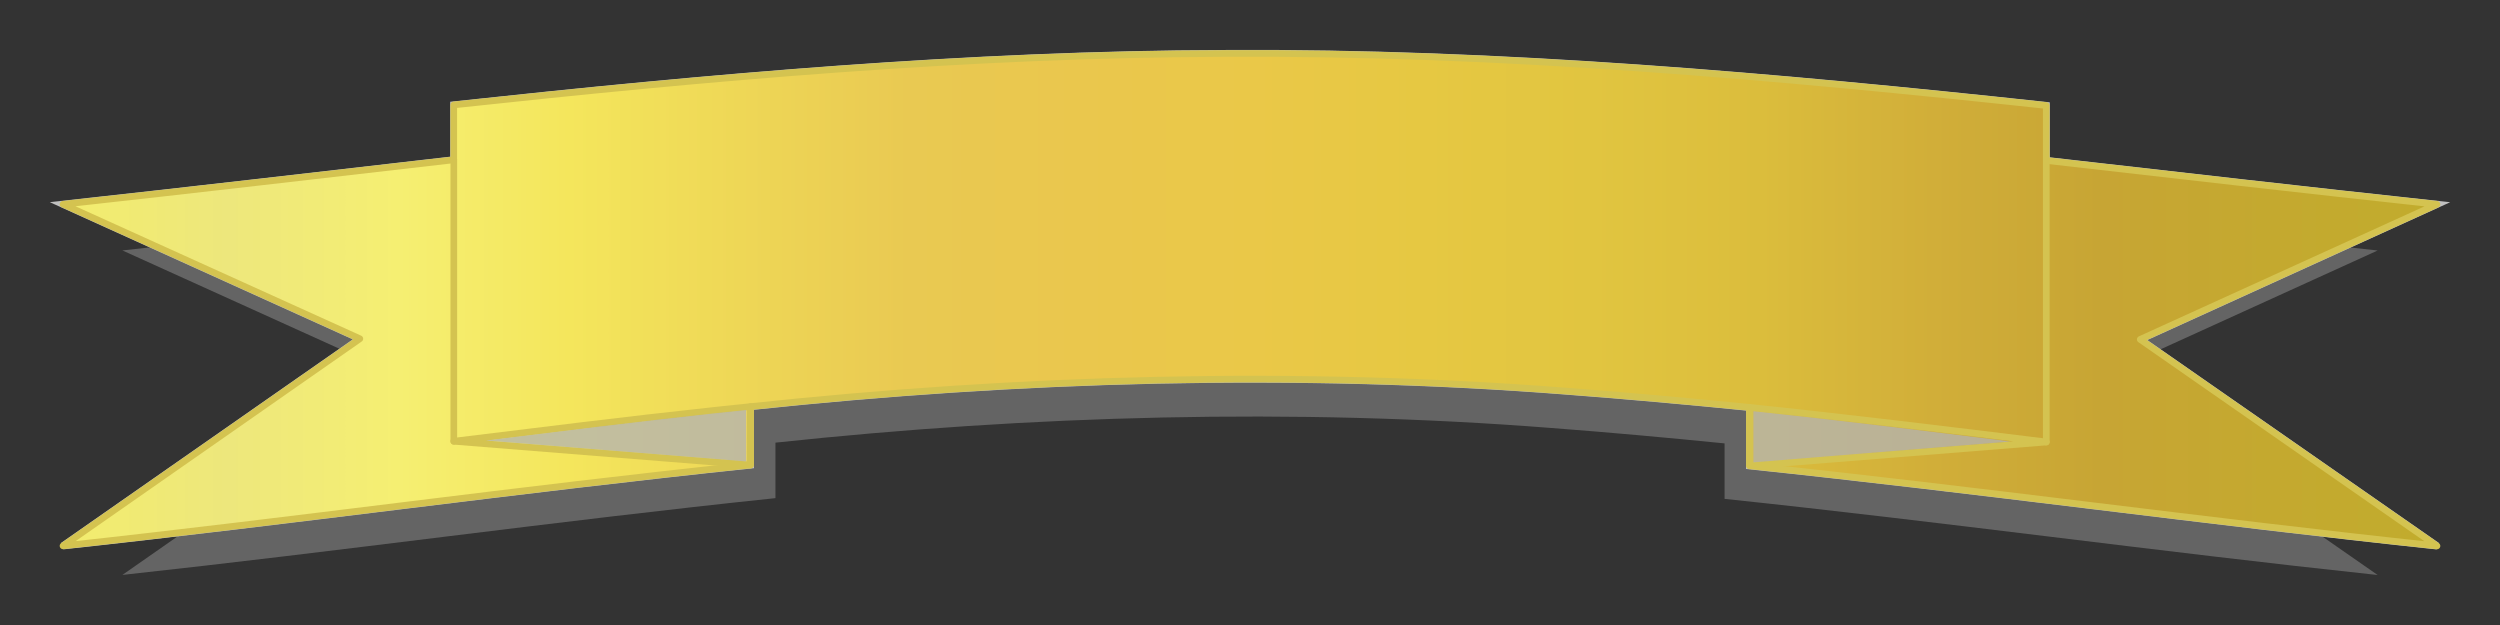 <?xml version="1.0" encoding="UTF-8" standalone="no"?>
<!-- Created with Inkscape (http://www.inkscape.org/) -->
<!-- ClipArt by Arvin61r58 (http://openclipart.org/user-detail/Arvin61r58) -->

<svg
   xmlns:dc="http://purl.org/dc/elements/1.1/"
   xmlns:cc="http://creativecommons.org/ns#"
   xmlns:rdf="http://www.w3.org/1999/02/22-rdf-syntax-ns#"
   xmlns:svg="http://www.w3.org/2000/svg"
   xmlns="http://www.w3.org/2000/svg"
   xmlns:xlink="http://www.w3.org/1999/xlink"
   width="750.003"
   height="187.5"
   viewBox="0 0 750.003 187.5"
   id="svg4225"
   version="1.1">
  <rect x="0" y="0" width="750.003" height="187.5" fill="#333333" stroke="none"/>
  <defs
     id="defs4227">
    <linearGradient
       gradientUnits="userSpaceOnUse"
       y2="757.144"
       x2="553.958"
       y1="757.144"
       x1="80.8"
       id="linearGradient5180"
       xlink:href="#linearGradient4873"
       gradientTransform="matrix(1.512,0,0,1.139,-97.239,-308.929)" />
    <linearGradient
       id="linearGradient4873">
      <stop
         id="stop4875"
         offset="0"
         stop-color="#f3ed6d" />
      <stop
         id="stop4877"
         offset="0.071"
         stop-color="#ede77c" />
      <stop
         id="stop4879"
         offset="0.143"
         stop-color="#f5ef72" />
      <stop
         id="stop4881"
         offset="0.214"
         stop-color="#f4e65c" />
      <stop
         id="stop4883"
         offset="0.286"
         stop-color="#eed756" />
      <stop
         id="stop4885"
         offset="0.357"
         stop-color="#e9c952" />
      <stop
         id="stop4887"
         offset="0.429"
         stop-color="#eac74d" />
      <stop
         id="stop4889"
         offset="0.5"
         stop-color="#eac848" />
      <stop
         id="stop4891"
         offset="0.571"
         stop-color="#e6c842" />
      <stop
         id="stop4893"
         offset="0.643"
         stop-color="#e1c540" />
      <stop
         id="stop4895"
         offset="0.714"
         stop-color="#dbbd3c" />
      <stop
         id="stop4897"
         offset="0.786"
         stop-color="#d1ae39" />
      <stop
         id="stop4899"
         offset="0.857"
         stop-color="#c7a534" />
      <stop
         id="stop4901"
         offset="0.929"
         stop-color="#c4a92f" />
      <stop
         id="stop4903"
         offset="1"
         stop-color="#c1ac2d" />
    </linearGradient>
  </defs>
  <g
     id="layer1"
     transform="translate(-7.499,-463.612)">
    <g
       id="g5017">
      <path
         id="path4769"
         d="m 375.587,495.76 c -73.902,0.226 -147.3,6.797 -220.024,14.664 0,5.215 0,10.429 0,15.644 -37.106,4.263 -74.193,8.595 -111.351,12.675 28.197,12.773 56.394,25.547 84.592,38.32 -28.197,19.676 -56.394,39.352 -84.592,59.028 65.471,-7.107 130.376,-16.187 195.919,-23.037 0,-5.549 0,-11.099 0,-16.648 76.688,-8.183 155.215,-10.452 232.506,-4.418 17.459,1.325 34.868,2.9 52.235,4.643 0,5.547 0,11.095 0,16.642 65.51,6.896 130.431,15.865 195.919,22.841 -28.189,-19.62 -56.379,-39.239 -84.568,-58.859 28.189,-12.831 56.379,-25.662 84.568,-38.493 -37.161,-4.009 -74.251,-8.279 -111.351,-12.51 0,-5.221 0,-10.442 0,-15.663 -77.281,-8.315 -155.3,-15.253 -233.855,-14.826 z"
         style="opacity:0.8;fill:#717171;fill-opacity:1;fill-rule:evenodd;stroke:none;stroke-width:2.122" />
      <path
         style="fill:#ffffff;fill-opacity:1;fill-rule:evenodd;stroke:#c0c0c0;stroke-width:2.122"
         d="m 375.223,479.651 c -77.792,0.238 -155.052,7.155 -231.604,15.435 0,5.489 0,10.978 0,16.468 -39.059,4.487 -78.098,9.047 -117.211,13.342 29.681,13.446 59.362,26.891 89.044,40.337 -29.681,20.712 -59.362,41.423 -89.044,62.135 68.917,-7.481 137.238,-17.039 206.231,-24.25 0,-5.841 0,-11.683 0,-17.524 80.724,-8.614 163.384,-11.002 244.743,-4.651 18.377,1.395 36.703,3.052 54.984,4.887 0,5.839 0,11.678 0,17.518 68.958,7.259 137.296,16.7 206.231,24.043 -29.673,-20.652 -59.346,-41.305 -89.019,-61.957 29.673,-13.506 59.346,-27.013 89.019,-40.519 -39.117,-4.22 -78.159,-8.715 -117.211,-13.168 0,-5.496 0,-10.992 0,-16.488 -81.348,-8.753 -163.474,-16.056 -246.163,-15.607 z"
         id="path4573" />
      <path
         style="fill:url(#linearGradient5180);fill-opacity:1;stroke:#d4c350;stroke-width:2;stroke-linecap:round;stroke-linejoin:round;stroke-miterlimit:4;stroke-dasharray:none;stroke-opacity:1"
         d="m 375.223,479.651 c -77.792,0.238 -155.052,7.155 -231.604,15.435 0,5.489 0,10.978 0,16.468 -39.059,4.487 -78.098,9.047 -117.211,13.342 29.681,13.446 59.362,26.891 89.044,40.337 -29.681,20.712 -59.362,41.423 -89.044,62.135 68.917,-7.481 137.238,-17.039 206.231,-24.25 0,-5.841 0,-11.683 0,-17.524 80.724,-8.614 163.384,-11.002 244.743,-4.651 18.377,1.395 36.703,3.052 54.984,4.887 0,5.839 0,11.678 0,17.518 68.958,7.259 137.296,16.7 206.231,24.043 -29.673,-20.652 -59.346,-41.305 -89.019,-61.957 29.673,-13.506 59.346,-27.013 89.019,-40.519 -39.117,-4.22 -78.159,-8.715 -117.211,-13.168 0,-5.496 0,-10.992 0,-16.488 -81.348,-8.753 -163.474,-16.056 -246.163,-15.607 z"
         id="path4579" />
      <path
         style="fill:none;stroke:#d4c350;stroke-width:2;stroke-linecap:round;stroke-linejoin:round;stroke-miterlimit:4;stroke-dasharray:none;stroke-opacity:1"
         d="m 221.345,586.776 c -25.988,2.793 -51.849,6.036 -77.726,9.21 29.681,2.375 59.362,4.751 89.044,7.126 -0.008,-5.84 -0.016,-11.68 -0.025,-17.52 -3.764,0.395 -7.529,0.789 -11.293,1.184 z"
         id="path4581" />
      <path
         style="fill:none;stroke:#d4c350;stroke-width:2;stroke-linecap:round;stroke-linejoin:round;stroke-miterlimit:4;stroke-dasharray:none;stroke-opacity:1"
         d="m 532.366,603.346 c 29.673,-2.378 59.346,-4.756 89.019,-7.135 -29.618,-3.648 -59.245,-7.285 -89.019,-10.383 0,5.839 0,11.678 0,17.518 z"
         id="path4583" />
      <path
         style="fill:none;stroke:#d4c350;stroke-width:2;stroke-linecap:round;stroke-linejoin:round;stroke-miterlimit:4;stroke-dasharray:none;stroke-opacity:1"
         d="m 143.643,596.002 c 0,-28.145 0,-56.289 0,-84.434 0,28.144 0,56.289 0,84.434 z"
         id="path4585" />
      <path
         style="fill:none;stroke:#d4c350;stroke-width:2;stroke-linecap:round;stroke-linejoin:round;stroke-miterlimit:4;stroke-dasharray:none;stroke-opacity:1"
         d="m 621.385,596.227 c 0,-28.156 0,-56.313 0,-84.469 0,28.156 0,56.313 0,84.469 z"
         id="path4587" />
      <path
         style="fill:#b3b3b3;fill-opacity:0.76;fill-rule:evenodd;stroke:none;stroke-width:1.061"
         d="m 221.445,587.648 c -22.813,2.461 -45.515,5.32 -68.231,8.117 26.055,2.093 52.111,4.187 78.166,6.28 -0.006,-5.147 -0.014,-10.293 -0.022,-15.44 -3.304,0.348 -6.609,0.695 -9.913,1.043 z"
         id="path4575" />
      <path
         style="fill:#b3b3b3;fill-opacity:0.76;fill-rule:evenodd;stroke:none;stroke-width:1.061"
         d="m 533.501,602.313 c 25.722,-2.083 51.445,-4.166 77.167,-6.249 -25.676,-3.192 -51.356,-6.383 -77.167,-9.095 0,5.115 0,10.229 0,15.344 z"
         id="path4577" />
    </g>
  </g>
</svg>
